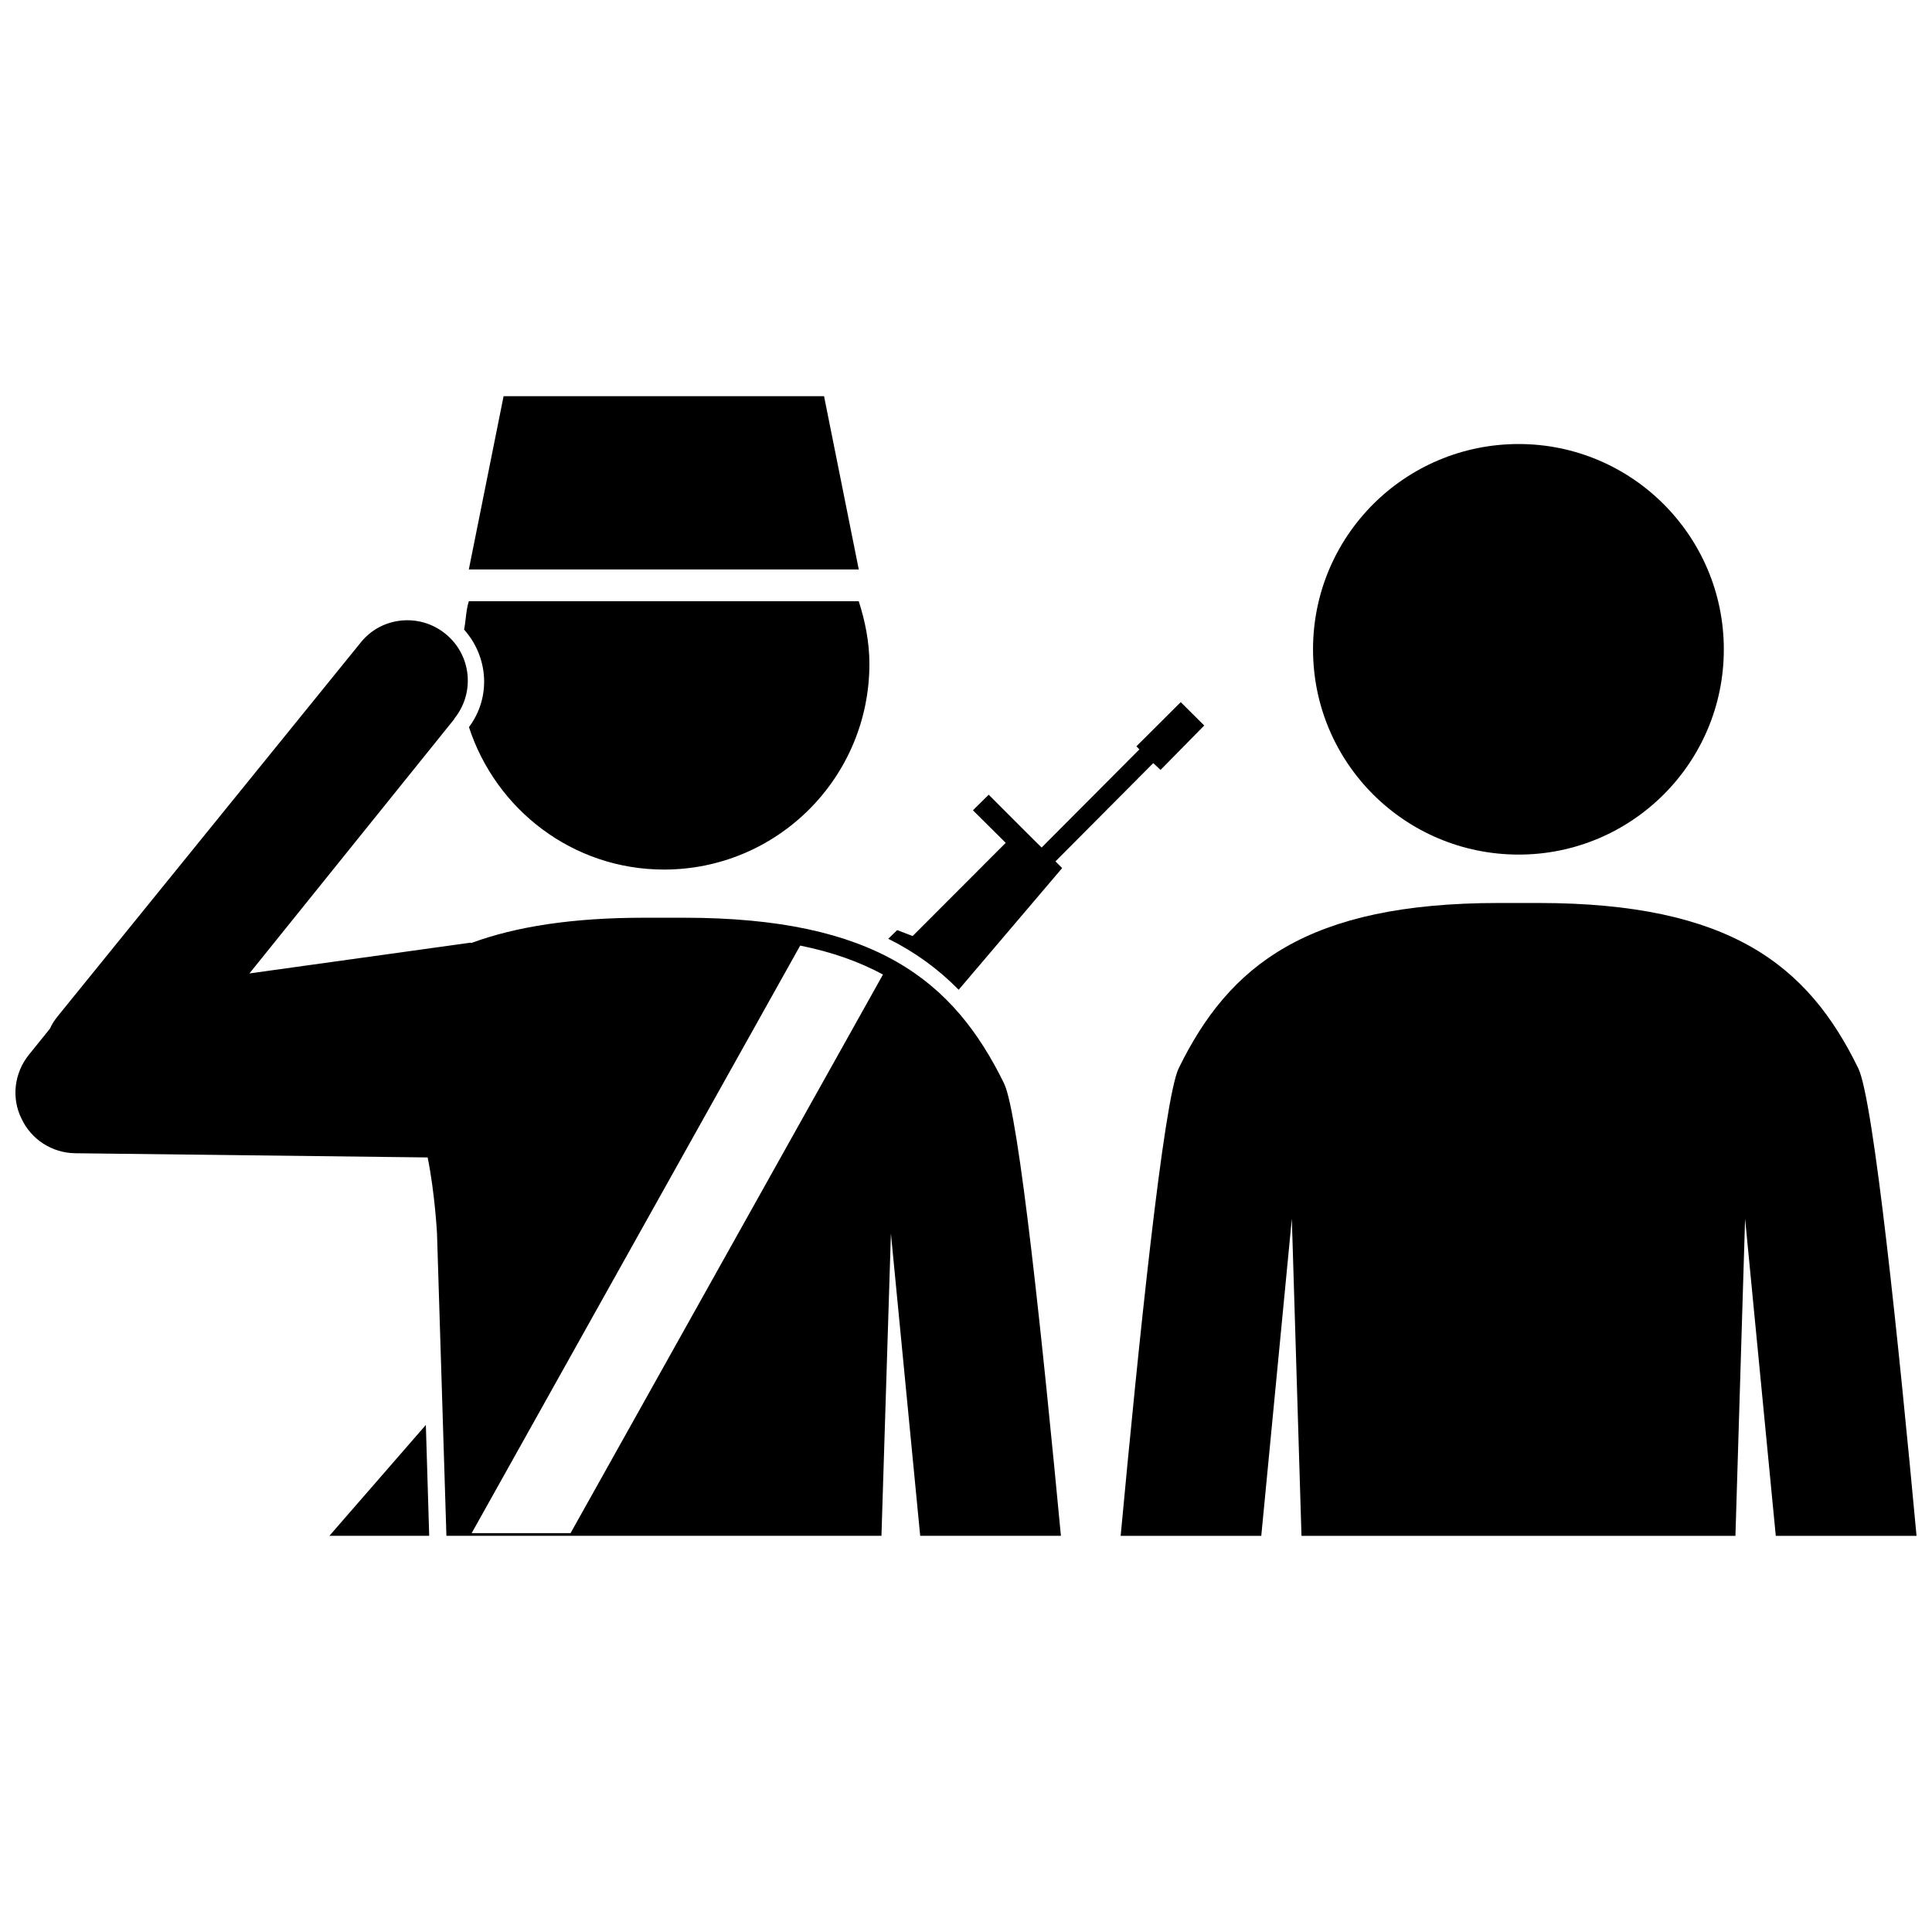 <?xml version="1.0" encoding="UTF-8"?>
<!-- Uploaded to: SVG Repo, www.svgrepo.com, Generator: SVG Repo Mixer Tools -->
<svg width="800px" height="800px" version="1.1" viewBox="144 144 512 512" xmlns="http://www.w3.org/2000/svg">
 <defs>
  <clipPath id="b">
   <path d="m440 383h211.9v169h-211.9z"/>
  </clipPath>
  <clipPath id="a">
   <path d="m148.09 308h277.91v243h-277.91z"/>
  </clipPath>
 </defs>
 <path d="m600.83 316.09c0 30.078-24.406 54.383-54.352 54.383-30.137 0-54.512-24.305-54.512-54.383s24.375-54.418 54.512-54.418c29.945 0.008 54.352 24.348 54.352 54.418z"/>
 <g clip-path="url(#b)">
  <path d="m551.66 383.3h-10.465c-50.773 0-71.477 16.5-84.82 43.793-4 8.23-10.691 73.371-15.387 123.92h37.262l8.098-84.035 2.559 84.035h115l2.559-84.035 8.133 84.035h37.301c-4.691-50.543-11.383-115.68-15.445-123.92-13.293-27.293-33.988-43.793-84.793-43.793z"/>
 </g>
 <path d="m266.99 310.85c0.492-2.457 0.492-5.148 1.25-7.512h103.34c1.688 5.281 2.82 10.82 2.82 16.594 0 30.113-24.371 54.512-54.43 54.512-24.207 0-44.578-15.906-51.691-37.75 5.914-7.902 5.16-18.594-1.285-25.844z"/>
 <path d="m231.29 551.01h26.453l-0.887-29.387z"/>
 <g clip-path="url(#a)">
  <path d="m410.09 431.13c-13.367-27.32-34.094-43.922-84.871-43.922h-10.48c-19.055 0-33.91 2.328-45.742 6.66-0.133 0.066-0.297-0.066-0.414-0.035l-58.48 8.137 54.285-67.406v-0.102c5.594-6.922 4.523-16.957-2.348-22.5-6.836-5.57-17.004-4.559-22.484 2.363l-80.367 99.121c-0.754 0.984-1.492 2.035-1.918 3.117l-5.606 6.953c-3.84 4.758-4.727 11.383-1.969 16.922 2.559 5.547 8.137 9.117 14.254 9.184l93.383 1.113c1.934 9.547 2.481 20.172 2.481 20.172l2.492 80.094h115.29l2.508-80.094 7.758 80.094h37.293c-4.731-49.941-11.125-111.87-15.066-119.87zm-114.88 119.16h-26.207l87.055-155.7c8.625 1.738 15.824 4.363 21.941 7.672z"/>
 </g>
 <path d="m362.38 248.99h-84.922l-9.215 45.922h103.34z"/>
 <path d="m425.48 374.05-1.773-1.773 25.914-26.043 1.934 1.805 11.578-11.773-6.227-6.195-11.742 11.707 0.785 0.82-25.914 26.012-5.477-5.445-8.543-8.559-4.18 4.133 8.691 8.625-24.668 24.695-4.098-1.57-2.363 2.297c7.07 3.508 13.25 8 18.66 13.512z"/>
</svg>